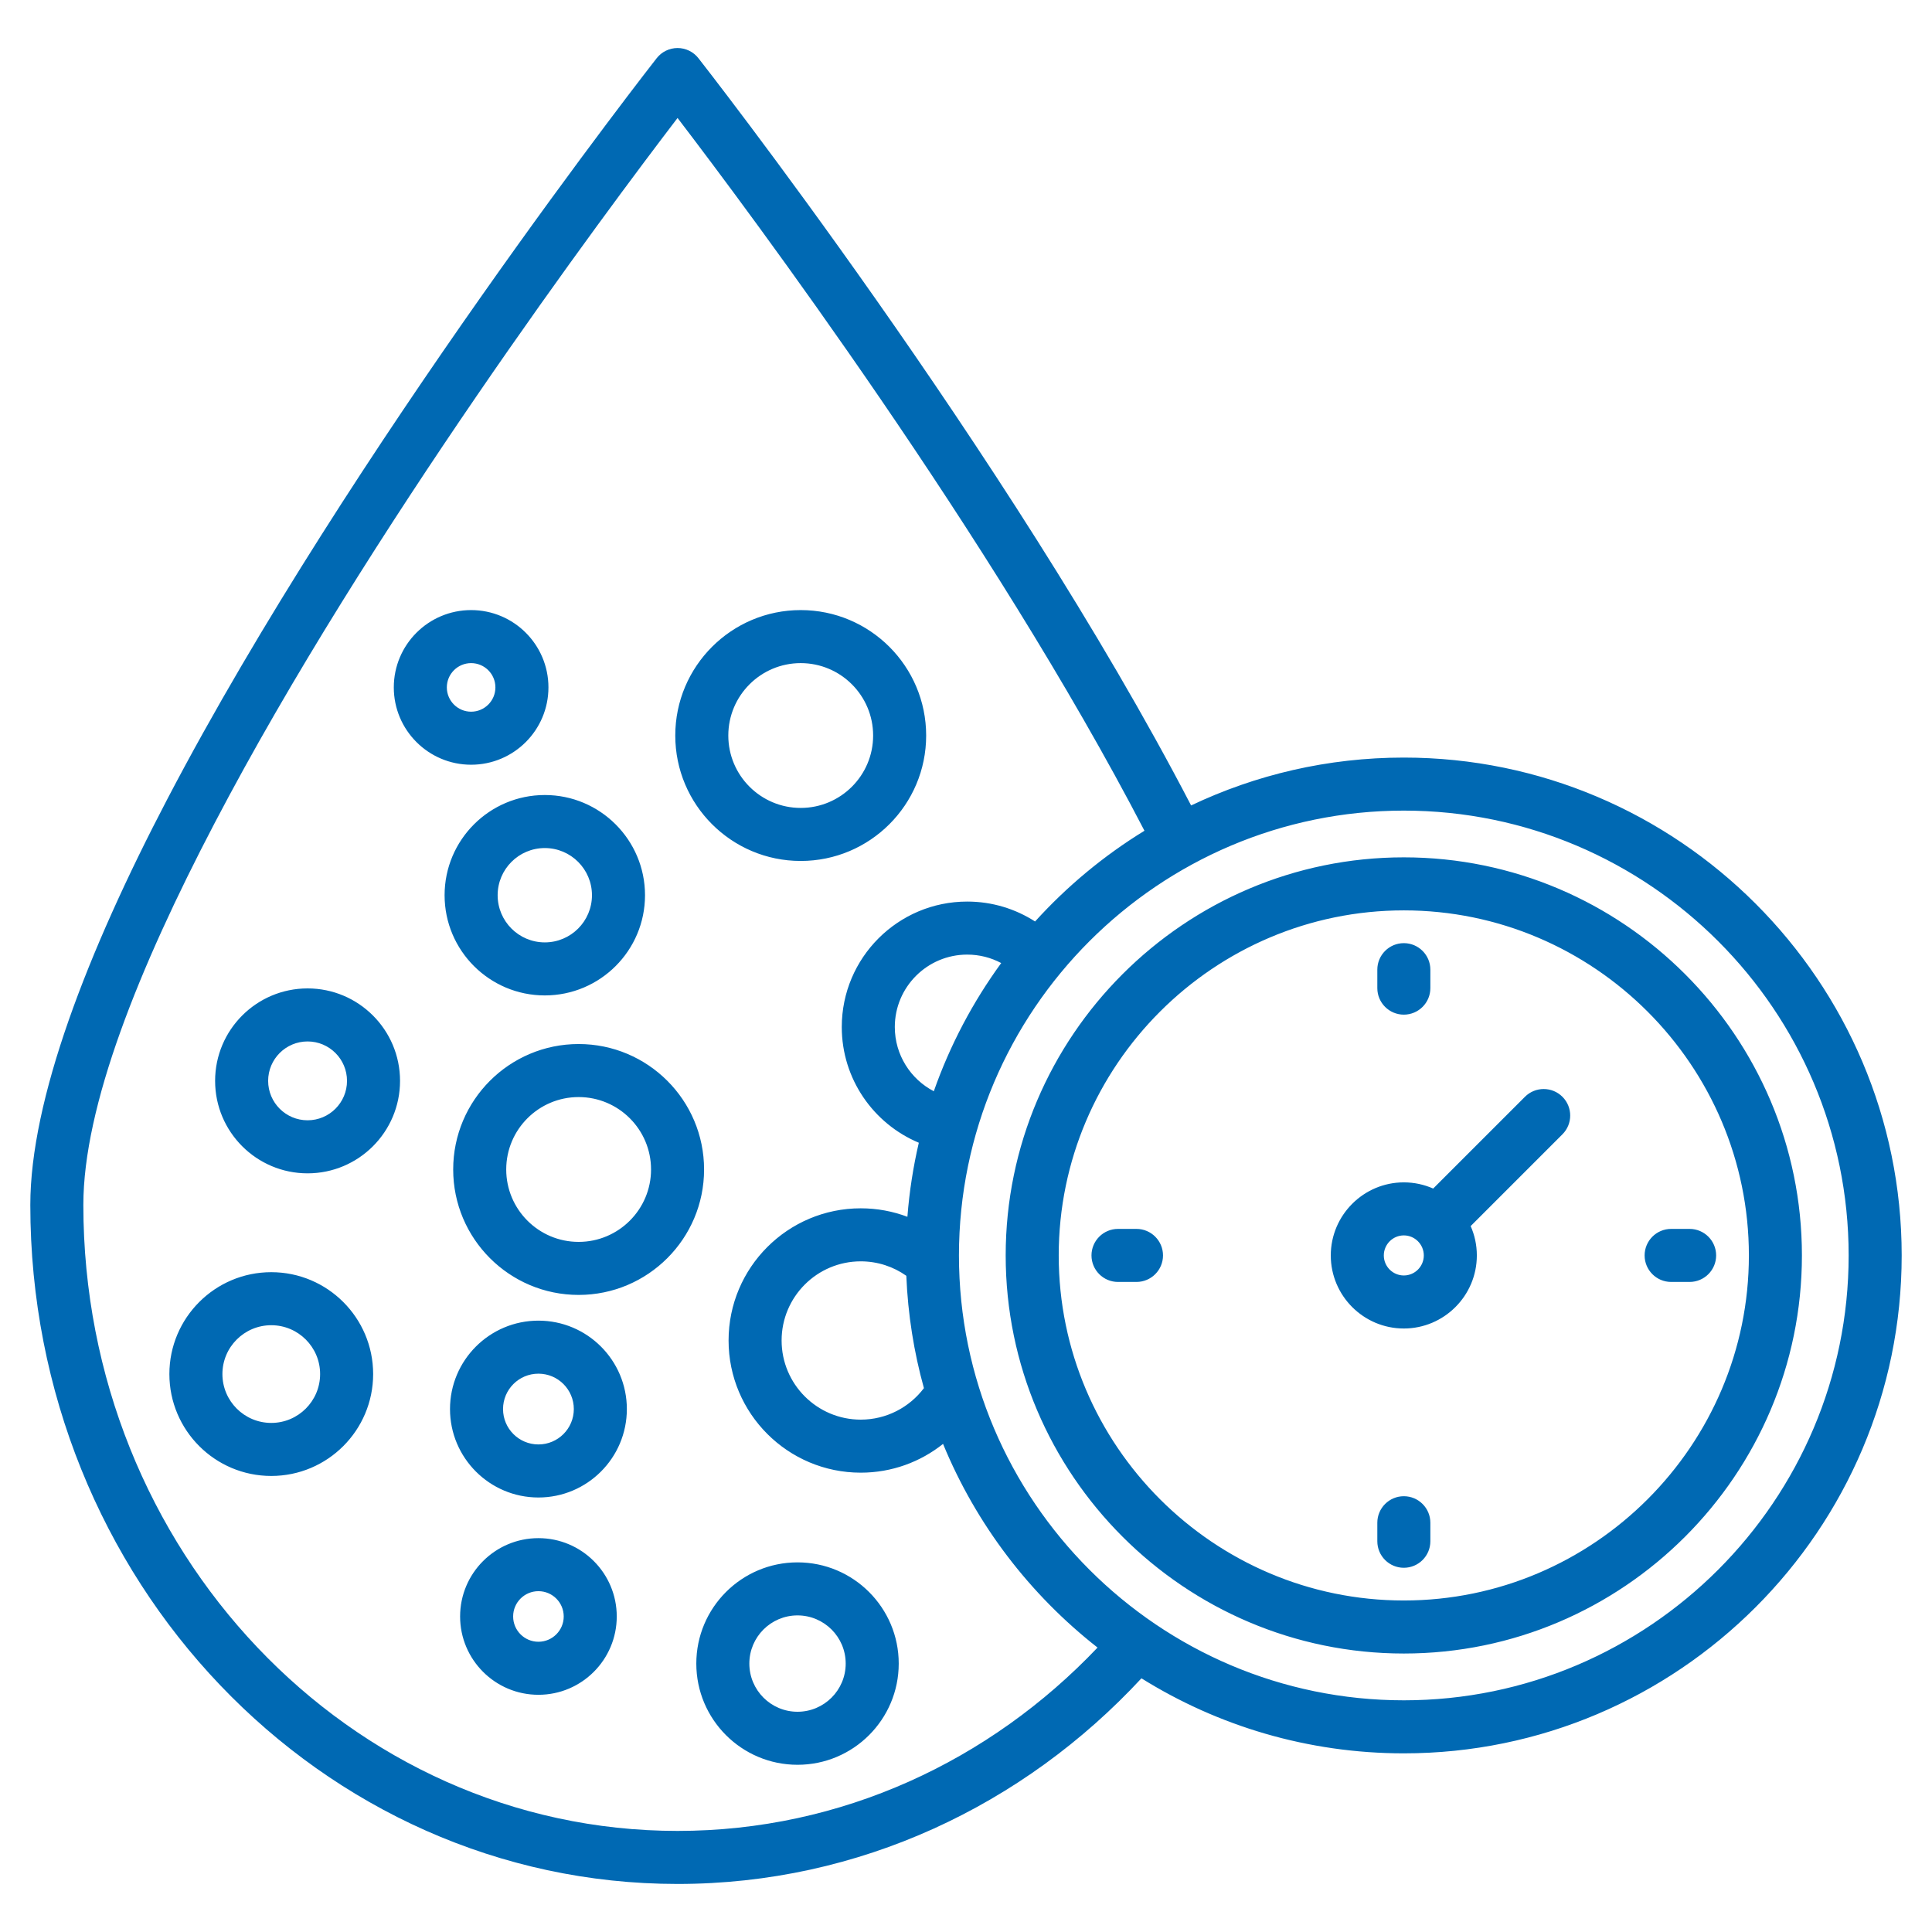 <?xml version="1.0" encoding="UTF-8"?>
<svg xmlns="http://www.w3.org/2000/svg" width="100" height="100" viewBox="0 0 100 100" fill="none">
  <path fill-rule="evenodd" clip-rule="evenodd" d="M59.081 86.869C52.989 93.438 44.478 97.513 35.07 97.513C16.599 97.513 1.569 81.784 1.569 62.368C1.569 56.943 4.494 49.329 8.665 41.353C18.163 23.192 33.99 3.012 33.99 3.012C34.25 2.68 34.649 2.486 35.07 2.486C35.492 2.486 35.89 2.68 36.15 3.012C36.15 3.012 52.172 23.441 61.651 41.69C64.993 40.101 68.727 39.212 72.662 39.212C86.856 39.212 98.431 50.788 98.431 64.981C98.431 79.177 86.856 90.753 72.662 90.753C67.684 90.753 63.028 89.33 59.081 86.869ZM59.237 42.999C51.334 27.767 38.799 10.984 35.07 6.106C31.372 10.944 19.012 27.493 11.097 42.626C7.172 50.132 4.314 57.262 4.314 62.368C4.314 80.232 18.076 94.768 35.07 94.768C43.559 94.768 51.246 91.136 56.809 85.278C53.306 82.535 50.527 78.907 48.812 74.736C47.643 75.668 46.162 76.225 44.553 76.225C40.777 76.225 37.711 73.159 37.711 69.383C37.711 65.608 40.777 62.542 44.553 62.542C45.402 62.542 46.216 62.697 46.967 62.981C47.068 61.674 47.268 60.394 47.558 59.148C45.217 58.167 43.57 55.853 43.57 53.158C43.57 49.574 46.48 46.665 50.063 46.665C51.356 46.665 52.562 47.044 53.575 47.696C55.225 45.875 57.132 44.29 59.237 42.999ZM47.822 71.85C47.305 69.987 46.993 68.04 46.911 66.035C46.245 65.564 45.431 65.287 44.553 65.287C42.292 65.287 40.456 67.123 40.456 69.383C40.456 71.644 42.292 73.48 44.553 73.48C45.887 73.48 47.074 72.839 47.822 71.85ZM48.334 56.483C49.173 54.093 50.356 51.861 51.822 49.848C51.298 49.568 50.699 49.41 50.063 49.41C47.995 49.41 46.315 51.089 46.315 53.158C46.315 54.603 47.135 55.858 48.334 56.483ZM72.662 88.008C85.344 88.008 95.686 77.665 95.686 64.981C95.686 52.3 85.344 41.957 72.662 41.957C59.978 41.957 49.635 52.3 49.635 64.981C49.635 77.665 59.978 88.008 72.662 88.008ZM72.662 85.586C61.313 85.586 52.054 76.33 52.054 64.981C52.054 53.632 61.313 44.376 72.662 44.376C84.011 44.376 93.267 53.632 93.267 64.981C93.267 76.33 84.011 85.586 72.662 85.586ZM72.662 82.841C82.499 82.841 90.522 74.818 90.522 64.981C90.522 55.144 82.499 47.121 72.662 47.121C62.825 47.121 54.799 55.144 54.799 64.981C54.799 74.818 62.825 82.841 72.662 82.841ZM76.121 63.462C76.327 63.927 76.441 64.441 76.441 64.981C76.441 67.067 74.743 68.763 72.662 68.763C70.577 68.763 68.881 67.066 68.881 64.981C68.881 62.9 70.577 61.199 72.662 61.199C73.202 61.199 73.716 61.314 74.181 61.519L78.931 56.77C79.466 56.234 80.336 56.234 80.872 56.77C81.407 57.306 81.407 58.175 80.872 58.711L76.121 63.462ZM72.662 66.018C73.232 66.018 73.696 65.552 73.696 64.981C73.696 64.411 73.232 63.944 72.662 63.944C72.091 63.944 71.626 64.411 71.626 64.981C71.626 65.553 72.091 66.018 72.662 66.018ZM58.824 63.608C59.582 63.608 60.197 64.224 60.197 64.981C60.197 65.738 59.582 66.353 58.824 66.353H57.867C57.11 66.353 56.495 65.738 56.495 64.981C56.495 64.224 57.11 63.608 57.867 63.608H58.824ZM71.29 78.816C71.29 78.059 71.905 77.444 72.662 77.444C73.42 77.444 74.035 78.059 74.035 78.816V79.776C74.035 80.533 73.42 81.148 72.662 81.148C71.905 81.148 71.29 80.533 71.29 79.776V78.816ZM74.035 51.146C74.035 51.903 73.42 52.518 72.662 52.518C71.905 52.518 71.29 51.903 71.29 51.146V50.189C71.29 49.432 71.905 48.817 72.662 48.817C73.42 48.817 74.035 49.432 74.035 50.189V51.146ZM86.497 66.353C85.74 66.353 85.125 65.738 85.125 64.981C85.125 64.224 85.74 63.608 86.497 63.608H87.454C88.212 63.608 88.827 64.224 88.827 64.981C88.827 65.738 88.212 66.353 87.454 66.353H86.497ZM15.92 51.16C18.561 51.16 20.706 53.304 20.706 55.946C20.706 58.587 18.561 60.732 15.92 60.732C13.279 60.732 11.134 58.587 11.134 55.946C11.134 53.304 13.279 51.16 15.92 51.16ZM15.92 53.905C14.794 53.905 13.879 54.819 13.879 55.946C13.879 57.072 14.794 57.986 15.92 57.986C17.046 57.986 17.961 57.072 17.961 55.946C17.961 54.819 17.046 53.905 15.92 53.905ZM24.385 31.578C26.594 31.578 28.387 33.371 28.387 35.58C28.387 37.788 26.594 39.582 24.385 39.582C22.176 39.582 20.383 37.788 20.383 35.58C20.383 33.371 22.176 31.578 24.385 31.578ZM24.385 34.323C23.691 34.323 23.128 34.886 23.128 35.58C23.128 36.273 23.691 36.837 24.385 36.837C25.079 36.837 25.642 36.273 25.642 35.58C25.642 34.886 25.079 34.323 24.385 34.323ZM14.041 65.848C16.951 65.848 19.314 68.211 19.314 71.121C19.314 74.032 16.951 76.395 14.041 76.395C11.13 76.395 8.767 74.032 8.767 71.121C8.767 68.211 11.13 65.848 14.041 65.848ZM14.041 68.593C12.645 68.593 11.512 69.726 11.512 71.121C11.512 72.517 12.645 73.65 14.041 73.65C15.436 73.65 16.569 72.517 16.569 71.121C16.569 69.726 15.436 68.593 14.041 68.593ZM27.869 79.614C30.107 79.614 31.923 81.43 31.923 83.668C31.923 85.905 30.107 87.722 27.869 87.722C25.631 87.722 23.815 85.905 23.815 83.668C23.815 81.43 25.631 79.614 27.869 79.614ZM27.869 82.359C27.146 82.359 26.56 82.945 26.56 83.668C26.56 84.39 27.146 84.977 27.869 84.977C28.591 84.977 29.178 84.39 29.178 83.668C29.178 82.945 28.591 82.359 27.869 82.359ZM28.199 41.15C31.061 41.15 33.386 43.474 33.386 46.337C33.386 49.199 31.061 51.523 28.199 51.523C25.336 51.523 23.012 49.199 23.012 46.337C23.012 43.474 25.336 41.15 28.199 41.15ZM28.199 43.895C26.852 43.895 25.758 44.989 25.758 46.337C25.758 47.684 26.852 48.778 28.199 48.778C29.546 48.778 30.64 47.684 30.64 46.337C30.64 44.989 29.546 43.895 28.199 43.895ZM29.95 54.039C33.533 54.039 36.443 56.948 36.443 60.532C36.443 64.115 33.533 67.025 29.95 67.025C26.366 67.025 23.457 64.115 23.457 60.532C23.457 56.948 26.366 54.039 29.95 54.039ZM29.95 56.784C27.881 56.784 26.202 58.463 26.202 60.532C26.202 62.6 27.881 64.28 29.95 64.28C32.018 64.28 33.698 62.6 33.698 60.532C33.698 58.463 32.018 56.784 29.95 56.784ZM41.445 31.578C45.028 31.578 47.938 34.487 47.938 38.071C47.938 41.654 45.028 44.563 41.445 44.563C37.861 44.563 34.952 41.654 34.952 38.071C34.952 34.487 37.861 31.578 41.445 31.578ZM41.445 34.323C39.376 34.323 37.697 36.002 37.697 38.071C37.697 40.139 39.376 41.818 41.445 41.818C43.513 41.818 45.193 40.139 45.193 38.071C45.193 36.002 43.513 34.323 41.445 34.323ZM41.279 80.868C44.171 80.868 46.518 83.215 46.518 86.106C46.518 88.998 44.171 91.345 41.279 91.345C38.388 91.345 36.041 88.998 36.041 86.106C36.041 83.215 38.388 80.868 41.279 80.868ZM41.279 83.613C39.903 83.613 38.786 84.73 38.786 86.106C38.786 87.483 39.903 88.6 41.279 88.6C42.656 88.6 43.773 87.483 43.773 86.106C43.773 84.73 42.656 83.613 41.279 83.613ZM27.869 68.356C30.395 68.356 32.446 70.407 32.446 72.933C32.446 75.459 30.395 77.51 27.869 77.51C25.343 77.51 23.292 75.459 23.292 72.933C23.292 70.407 25.343 68.356 27.869 68.356ZM27.869 71.101C26.858 71.101 26.037 71.922 26.037 72.933C26.037 73.944 26.858 74.764 27.869 74.764C28.88 74.764 29.701 73.944 29.701 72.933C29.701 71.922 28.88 71.101 27.869 71.101Z" fill="#0069B3"></path>
</svg>

